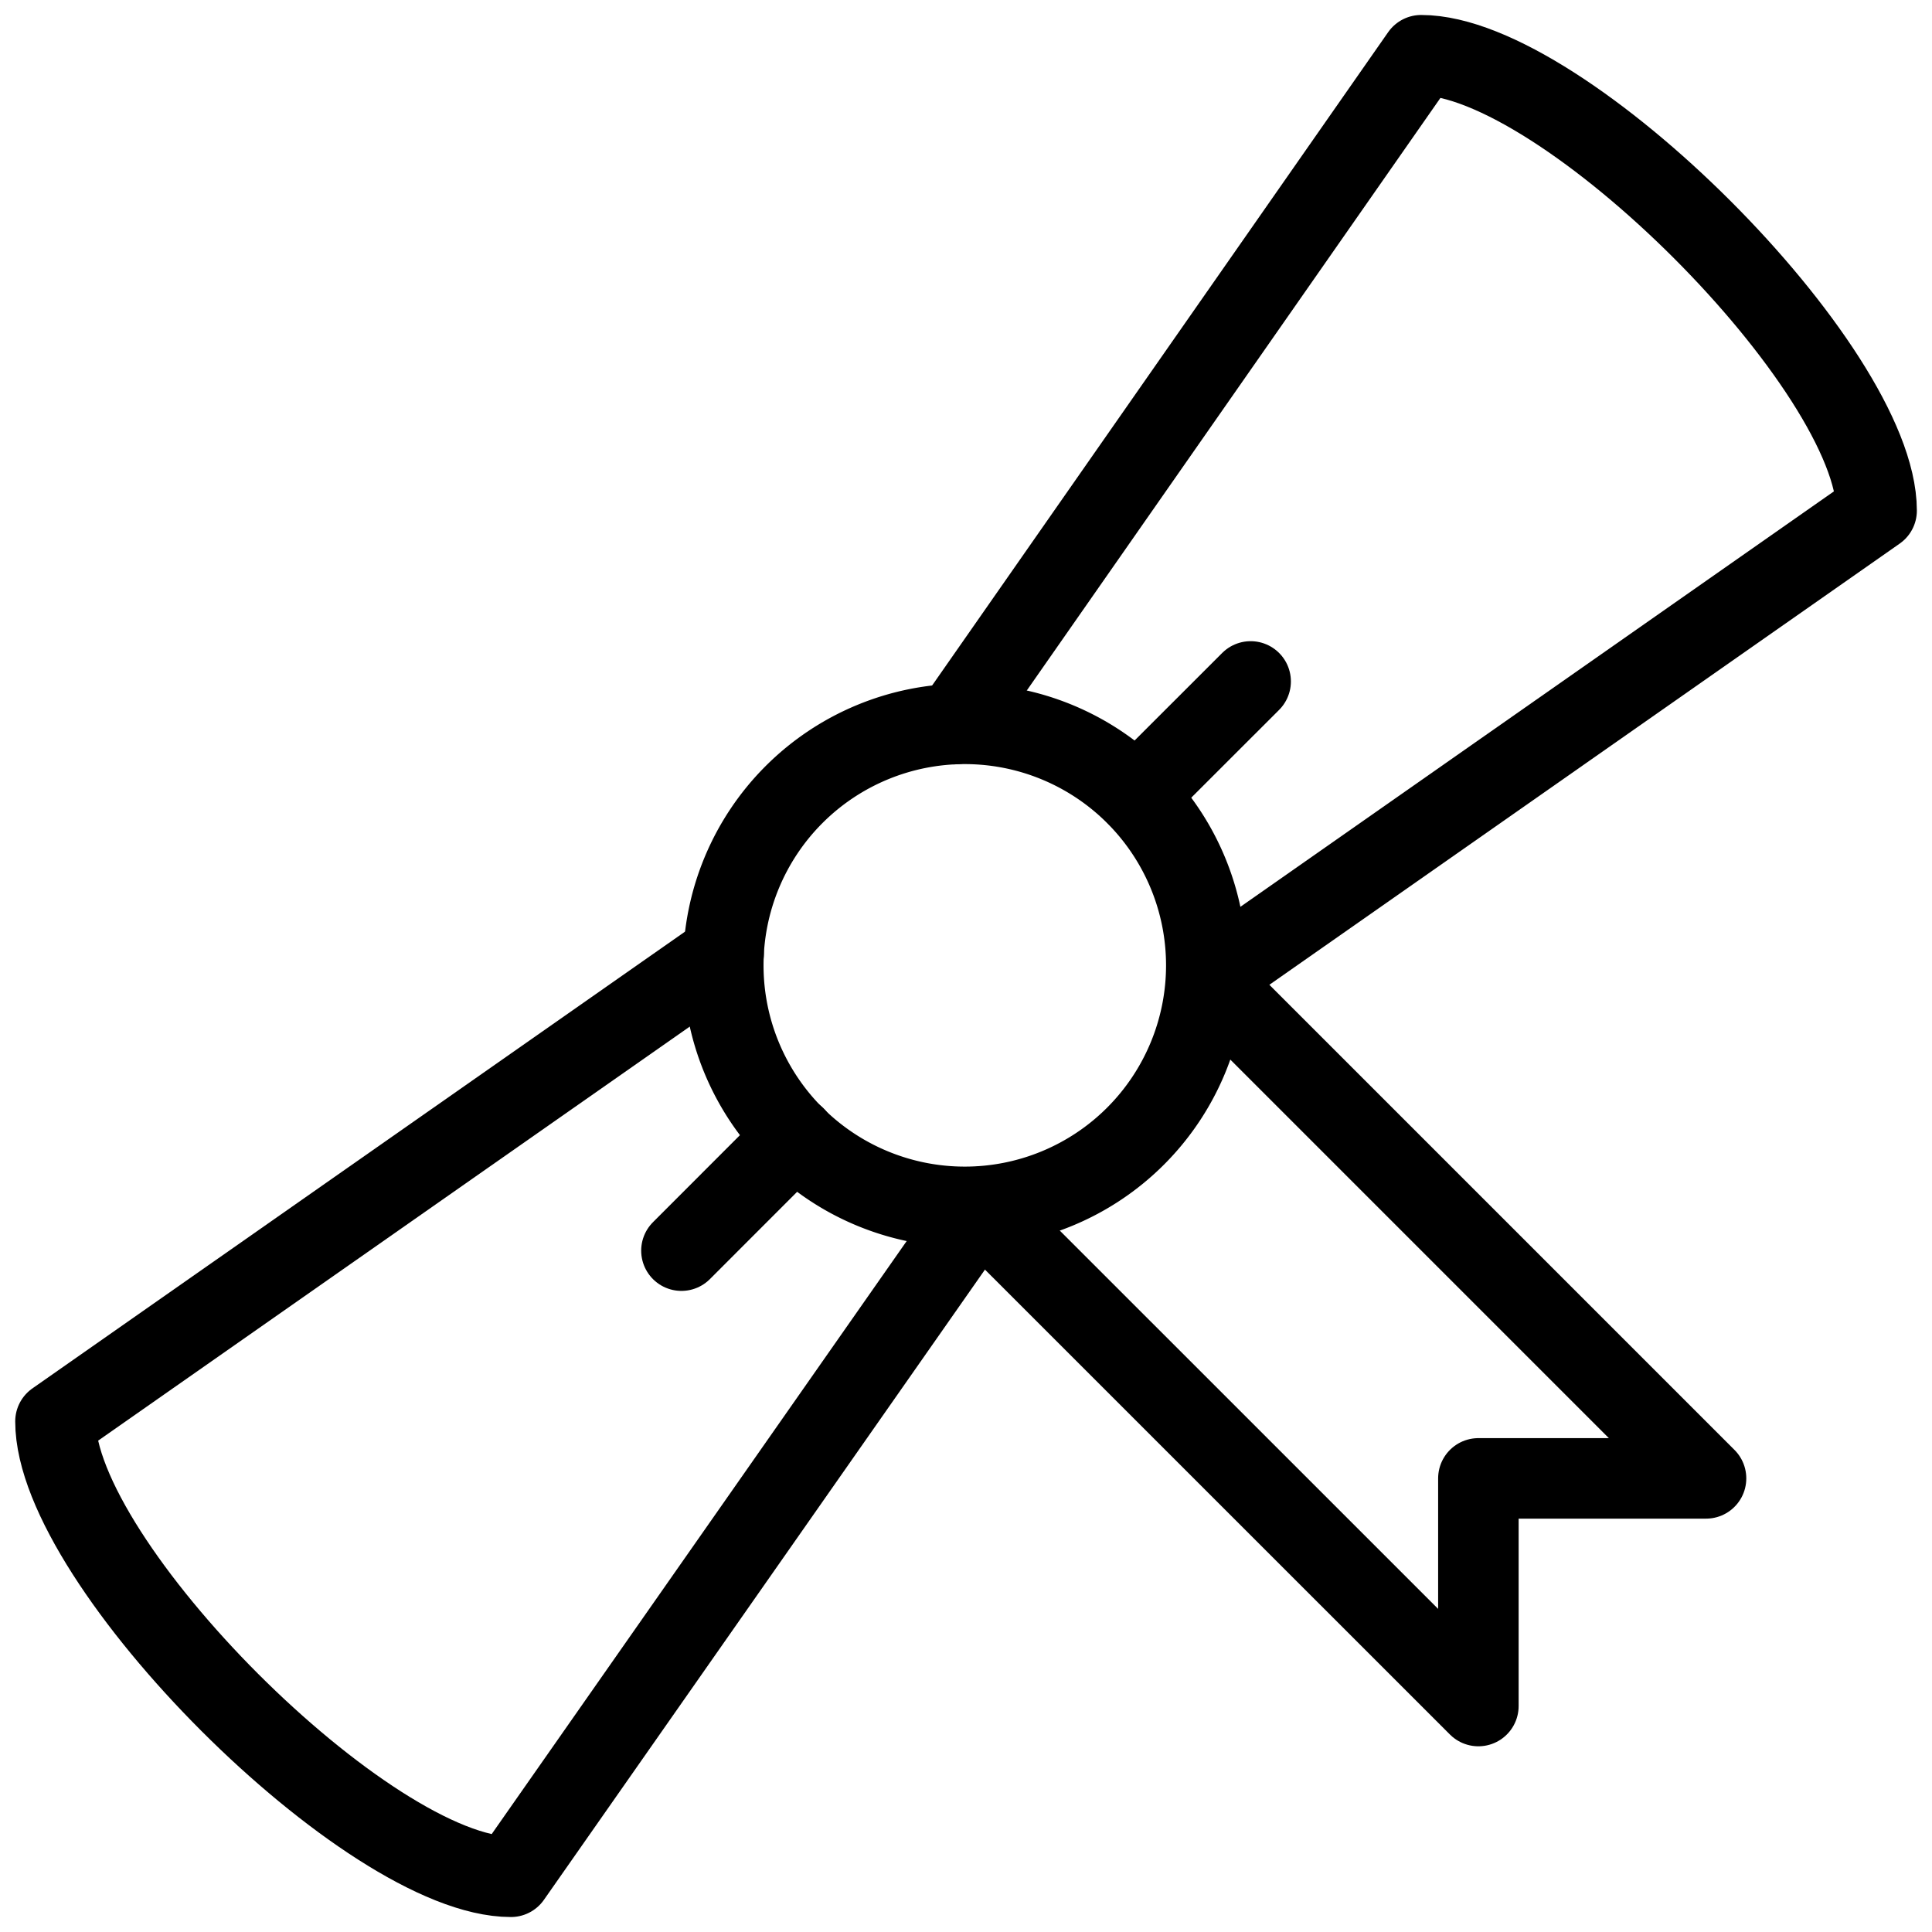 <svg viewBox="0 0 24 24" xmlns="http://www.w3.org/2000/svg"><g transform="matrix(1,0,0,1,0,0)"><path d="M8.985 11.992 A3.000 3.000 0 1 0 14.985 11.992 A3.000 3.000 0 1 0 8.985 11.992 Z" fill="none" stroke="#000000" stroke-linecap="round" stroke-linejoin="round"></path><path d="M11.854,8.995l5.8-8.309c1.768,0,5.656,3.889,5.658,5.657l-8.322,5.825" fill="none" stroke="#000000" stroke-linecap="round" stroke-linejoin="round"></path><path d="M8.989,11.848l-8.3,5.809c0,1.768,3.89,5.657,5.658,5.657l5.823-8.321" fill="none" stroke="#000000" stroke-linecap="round" stroke-linejoin="round"></path><path d="M14.995 12.167L21.193 18.365 18.365 18.365 18.365 21.193 12.167 14.996" fill="none" stroke="#000000" stroke-linecap="round" stroke-linejoin="round"></path><path d="M9.878 14.122L8.465 15.536" fill="none" stroke="#000000" stroke-linecap="round" stroke-linejoin="round"></path><path d="M14.121 9.879L15.536 8.465" fill="none" stroke="#000000" stroke-linecap="round" stroke-linejoin="round"></path></g></svg>